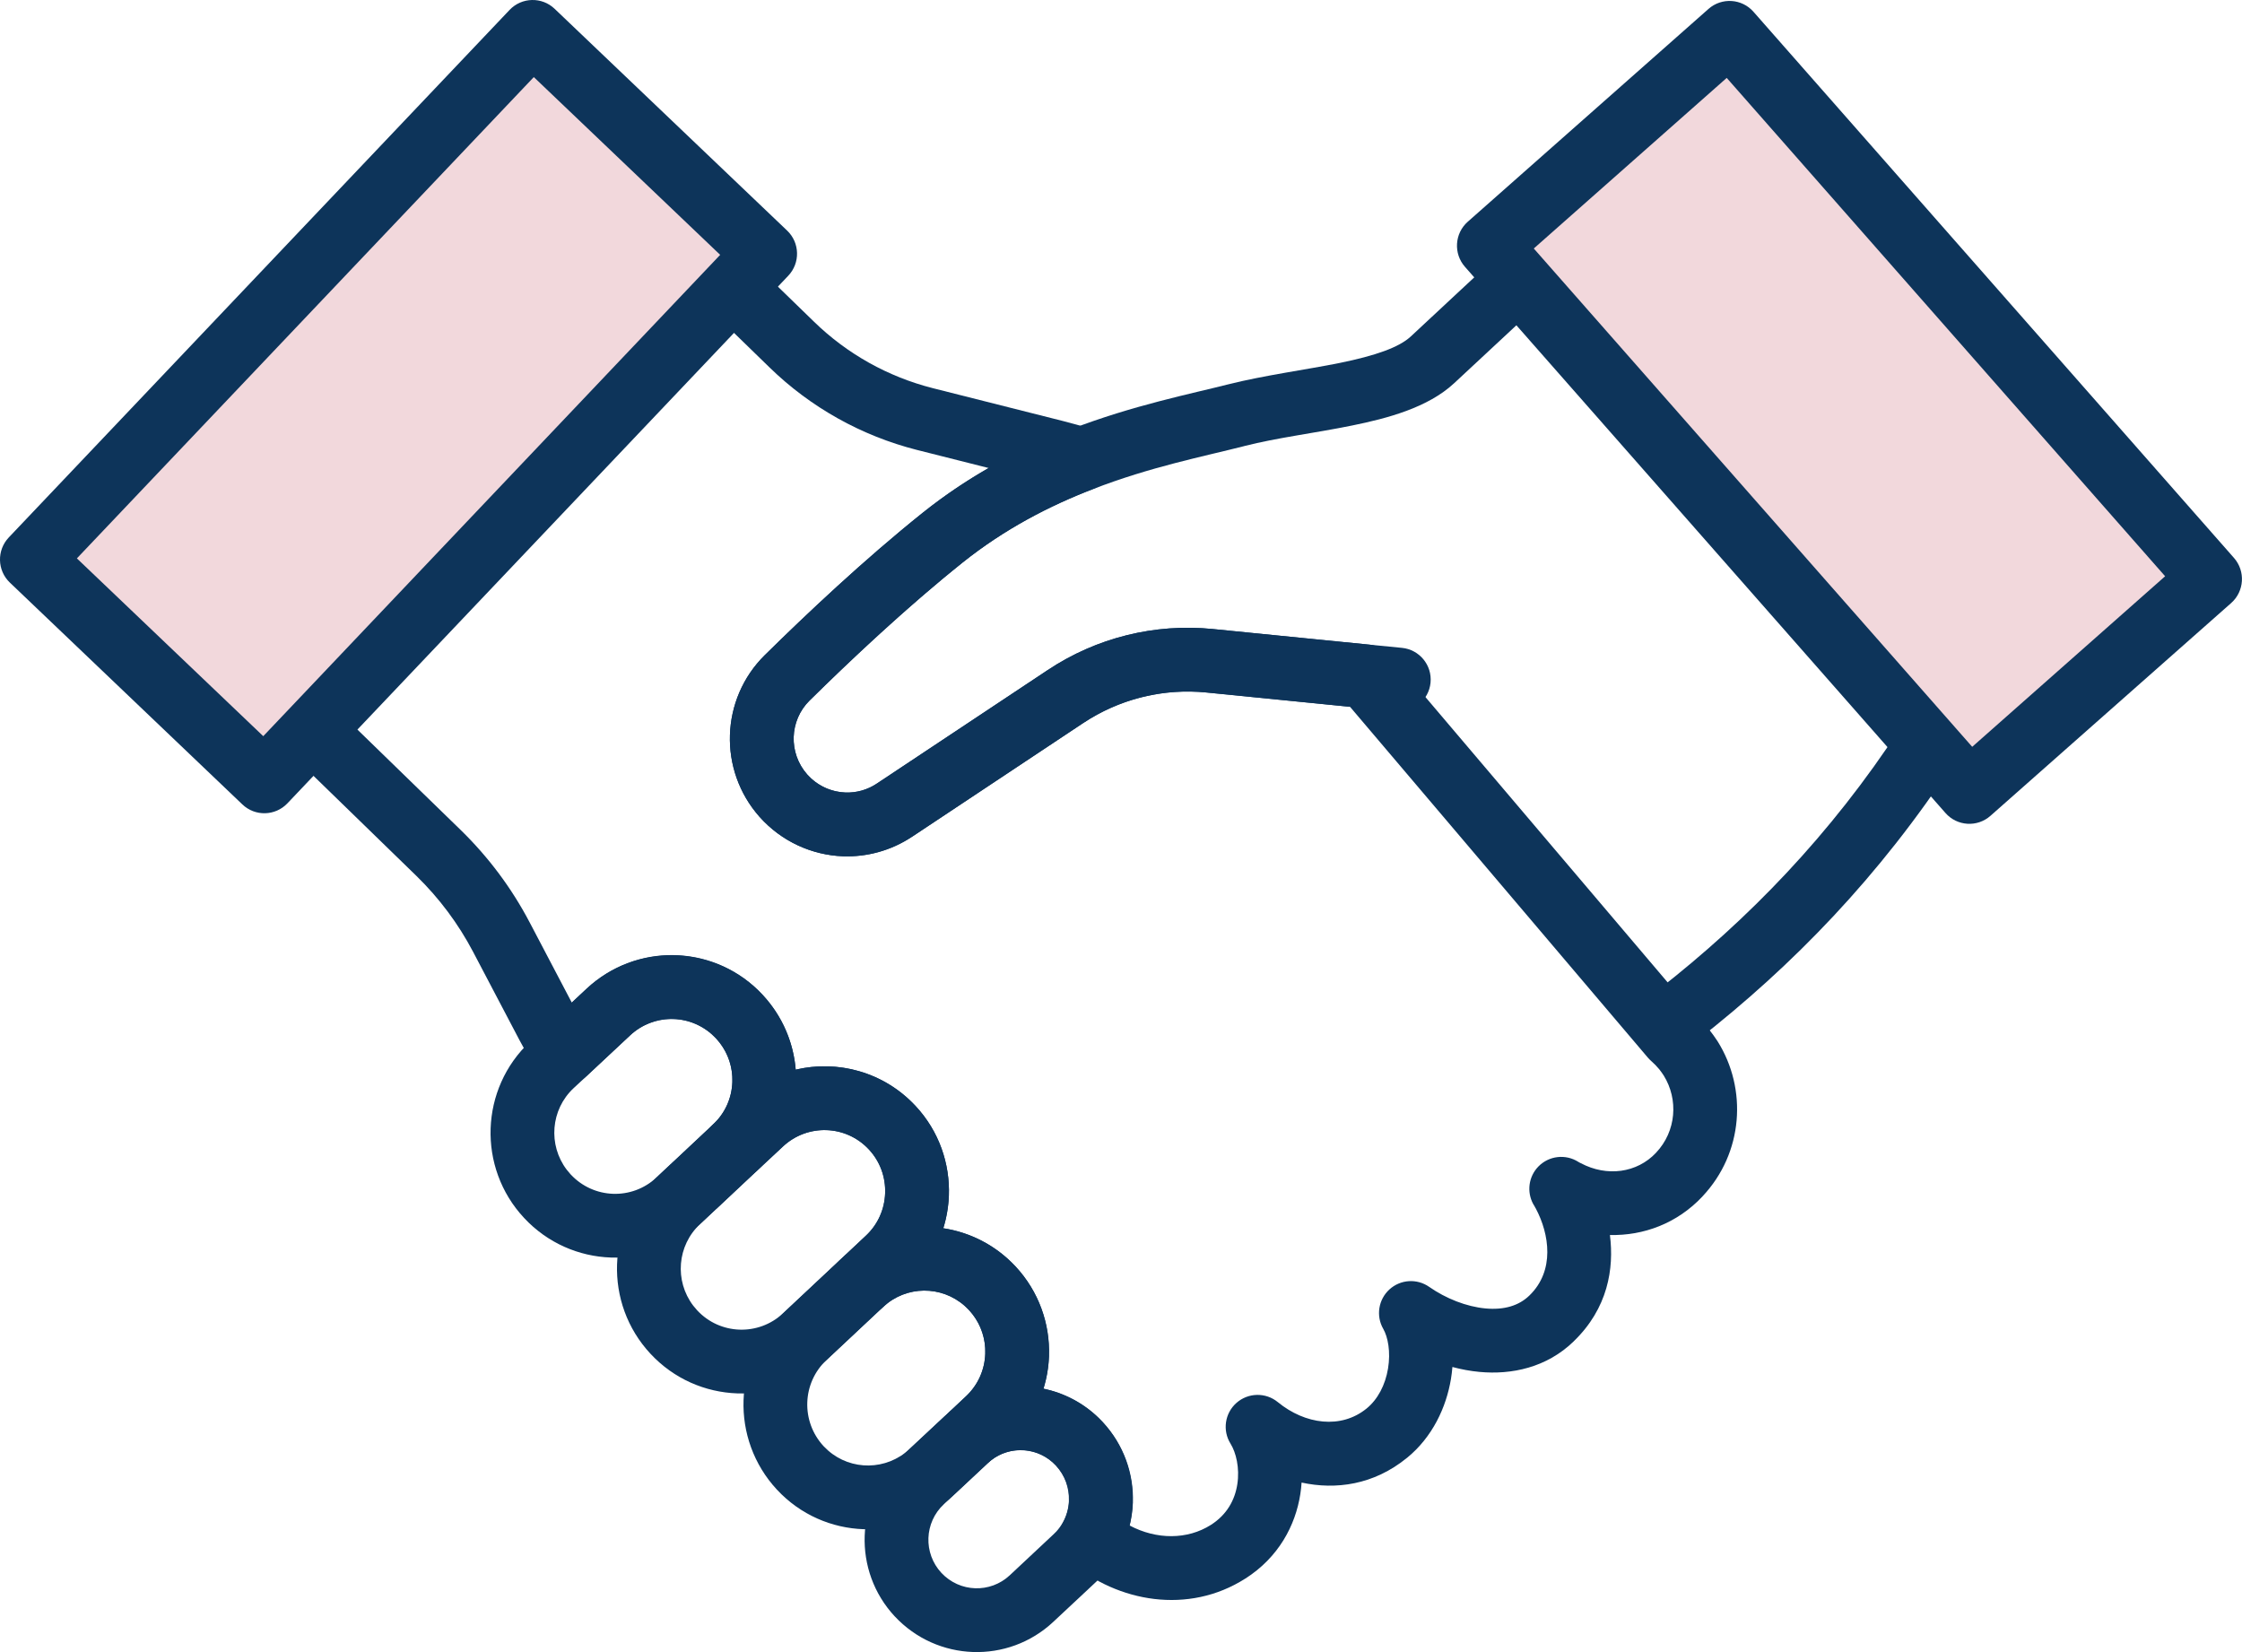 <svg viewBox="0 0 95 70" fill="none" xmlns="http://www.w3.org/2000/svg">
<path d="M30.096 11.243C30.616 10.708 31.471 10.696 32.006 11.216L34.487 13.626L34.489 13.628C35.89 14.995 37.627 15.964 39.523 16.446L45.039 17.838C45.437 17.939 45.834 18.05 46.225 18.172C46.775 18.343 47.155 18.843 47.174 19.418C47.193 19.993 46.846 20.517 46.309 20.724C44.486 21.425 42.581 22.402 40.784 23.838C38.412 25.735 36.017 27.995 34.304 29.682L34.303 29.681C33.444 30.531 33.4 31.904 34.205 32.815C34.633 33.295 35.22 33.556 35.82 33.579C36.277 33.596 36.744 33.474 37.15 33.203L44.398 28.389C46.459 27.019 48.928 26.404 51.389 26.652L58.015 27.313L58.145 27.331C58.443 27.39 58.714 27.549 58.912 27.782L71.826 42.994C71.971 43.127 72.113 43.267 72.246 43.415L72.4 43.596L72.414 43.613C72.478 43.694 72.539 43.774 72.597 43.855L72.765 44.099L72.781 44.123C74.043 46.136 73.879 48.848 72.136 50.695L72.137 50.696C71.061 51.841 69.636 52.361 68.217 52.328C68.398 53.757 68.13 55.432 66.686 56.829L66.687 56.83C65.534 57.95 64.049 58.254 62.695 58.129C62.306 58.093 61.92 58.021 61.543 57.92C61.529 58.091 61.509 58.261 61.481 58.428C61.282 59.623 60.704 60.885 59.617 61.772L59.616 61.771C58.21 62.918 56.602 63.131 55.152 62.817C55.141 62.981 55.124 63.145 55.098 63.309C54.892 64.63 54.183 65.985 52.763 66.889L52.762 66.888C50.357 68.42 47.365 67.888 45.357 66.179C44.867 65.762 44.739 65.058 45.05 64.495C45.205 64.217 45.291 63.898 45.303 63.575C45.323 63.047 45.142 62.516 44.751 62.093L44.608 61.953C43.87 61.299 42.765 61.267 41.994 61.874C41.455 62.298 40.685 62.252 40.201 61.767L40.195 61.76C39.937 61.501 39.794 61.149 39.8 60.783C39.807 60.418 39.961 60.071 40.227 59.821L40.932 59.159C41.451 58.674 41.726 58.028 41.75 57.367L41.747 57.117C41.712 56.534 41.483 55.963 41.057 55.503L40.867 55.319C39.882 54.456 38.395 54.464 37.422 55.375C36.877 55.885 36.022 55.857 35.512 55.313C35.002 54.768 35.03 53.914 35.574 53.404L36.69 52.357L36.693 52.354C37.211 51.871 37.484 51.225 37.507 50.56C37.531 49.89 37.304 49.221 36.818 48.7C35.847 47.658 34.22 47.603 33.178 48.576L33.177 48.577L32.058 49.62C31.512 50.129 30.658 50.099 30.149 49.554C29.64 49.008 29.67 48.153 30.215 47.644C30.736 47.158 31.009 46.514 31.033 45.853L31.03 45.603C30.995 45.021 30.767 44.452 30.34 43.992L30.15 43.808C29.167 42.945 27.68 42.952 26.702 43.865L26.701 43.867L24.835 45.61C24.544 45.881 24.15 46.01 23.756 45.964C23.361 45.918 23.008 45.701 22.788 45.37C22.5 44.938 22.236 44.492 21.996 44.042L21.992 44.033L20.044 40.325C19.418 39.136 18.613 38.059 17.652 37.12L12.309 31.925C11.774 31.405 11.763 30.55 12.283 30.015C12.803 29.48 13.659 29.467 14.194 29.988L19.539 35.185L19.542 35.188C20.701 36.322 21.677 37.626 22.435 39.067L22.436 39.068L24.227 42.478L24.856 41.891C26.924 39.959 30.12 40.005 32.129 41.956L32.319 42.152L32.32 42.153C33.159 43.057 33.623 44.178 33.717 45.322C35.5 44.899 37.453 45.417 38.794 46.857C39.797 47.932 40.255 49.31 40.208 50.656C40.191 51.123 40.111 51.589 39.971 52.04C41.105 52.213 42.19 52.755 43.034 53.66L43.036 53.662C44.029 54.733 44.498 56.109 44.45 57.462C44.433 57.927 44.354 58.39 44.215 58.837C45.076 59.015 45.897 59.431 46.567 60.086L46.729 60.252L46.73 60.254C47.623 61.218 48.049 62.452 48.004 63.676C47.992 63.998 47.944 64.32 47.867 64.637C49.006 65.241 50.313 65.244 51.311 64.609C51.992 64.175 52.326 63.55 52.428 62.893C52.537 62.196 52.372 61.54 52.141 61.169C51.791 60.608 51.898 59.876 52.395 59.439C52.892 59.002 53.633 58.989 54.144 59.408C55.303 60.358 56.827 60.56 57.908 59.678C58.38 59.293 58.7 58.681 58.815 57.985C58.933 57.272 58.809 56.648 58.612 56.304C58.297 55.755 58.406 55.062 58.873 54.635C59.34 54.208 60.04 54.162 60.558 54.525C61.264 55.018 62.136 55.364 62.943 55.439C63.736 55.512 64.362 55.322 64.804 54.892L64.806 54.89C65.894 53.838 65.65 52.286 65.078 51.208C65.069 51.193 65.061 51.179 65.054 51.167C65.044 51.149 65.029 51.121 65.025 51.114C65.022 51.108 65.019 51.103 65.017 51.1L65.018 51.101L65.029 51.117L64.967 51.016C64.685 50.499 64.769 49.852 65.187 49.424C65.633 48.968 66.338 48.887 66.877 49.228C66.889 49.236 66.902 49.243 66.913 49.249L66.935 49.261L66.986 49.286C68.09 49.872 69.366 49.699 70.169 48.845L70.171 48.842C71.033 47.931 71.126 46.582 70.496 45.569C70.435 45.477 70.375 45.392 70.31 45.309L70.148 45.128C70.09 45.068 70.028 45.009 69.962 44.951C69.912 44.908 69.866 44.86 69.823 44.81L57.204 29.947L51.12 29.341C49.281 29.157 47.435 29.614 45.893 30.639L38.646 35.454L38.645 35.453C37.753 36.046 36.727 36.316 35.722 36.281H35.72C34.402 36.231 33.116 35.656 32.187 34.613L32.185 34.611C30.428 32.63 30.52 29.622 32.406 27.758L32.408 27.757C34.148 26.043 36.619 23.71 39.096 21.728L39.097 21.727C40.016 20.993 40.955 20.367 41.892 19.83L38.86 19.065H38.858C36.506 18.467 34.347 17.264 32.603 15.564L30.124 13.154C29.589 12.633 29.576 11.778 30.096 11.243Z" fill="#0D345A"/>
<path d="M63.431 10.855C63.978 10.347 64.833 10.378 65.342 10.924C65.85 11.47 65.82 12.325 65.273 12.834L61.615 16.238L61.613 16.24C60.498 17.274 58.786 17.726 57.297 18.028C55.616 18.369 54.161 18.536 52.722 18.9L52.724 18.901C50.985 19.345 48.767 19.774 46.315 20.723C46.308 20.725 46.3 20.727 46.293 20.729C44.474 21.43 42.576 22.406 40.784 23.837C38.709 25.497 36.612 27.435 34.976 29.023L34.306 29.681C33.448 30.528 33.399 31.905 34.205 32.815L34.373 32.985C34.78 33.358 35.296 33.56 35.821 33.58C36.278 33.596 36.744 33.473 37.15 33.203L44.398 28.389C46.46 27.018 48.929 26.408 51.388 26.651L51.389 26.652L58.015 27.313L59.404 27.45C60.147 27.523 60.69 28.185 60.616 28.928C60.542 29.67 59.881 30.212 59.139 30.139L57.749 30.002L51.12 29.341L51.12 29.34C49.394 29.169 47.664 29.561 46.185 30.454L45.893 30.639L38.645 35.453C37.753 36.046 36.727 36.316 35.722 36.281H35.72C34.402 36.231 33.116 35.656 32.187 34.613L32.185 34.611C30.427 32.629 30.523 29.618 32.406 27.758L32.408 27.757C34.146 26.041 36.62 23.708 39.097 21.727C41.157 20.081 43.319 18.978 45.34 18.201L45.363 18.192C48.006 17.172 50.49 16.681 52.056 16.282H52.057C53.523 15.911 55.415 15.652 56.759 15.38C58.293 15.068 59.283 14.716 59.776 14.259L63.431 10.855Z" fill="#0D345A"/>
<path d="M24.854 41.897C26.985 39.91 30.323 40.015 32.313 42.157C33.311 43.227 33.783 44.602 33.73 45.96C33.68 47.307 33.113 48.633 32.057 49.621L30.368 51.207C30.358 51.217 30.346 51.225 30.336 51.234L29.666 51.862L29.665 51.863C27.532 53.859 24.192 53.739 22.205 51.603C20.218 49.469 20.331 46.123 22.462 44.132L24.853 41.898L24.854 41.897ZM30.336 43.997C29.369 42.956 27.743 42.898 26.697 43.873L24.832 45.617L24.305 46.106C23.33 47.017 23.22 48.514 24.012 49.559L24.182 49.762L24.184 49.763C25.154 50.805 26.779 50.863 27.818 49.89L28.516 49.236L28.548 49.208L30.209 47.651L30.211 47.649C30.732 47.161 31.006 46.514 31.03 45.856C31.056 45.193 30.828 44.525 30.338 43.999L30.336 43.997Z" fill="#0D345A"/>
<path d="M31.331 46.604C33.463 44.61 36.806 44.724 38.793 46.862C39.793 47.934 40.257 49.312 40.205 50.663C40.155 52.008 39.595 53.34 38.535 54.332L37.419 55.377L37.418 55.378L35.027 57.618L35.025 57.621C32.891 59.611 29.552 59.498 27.563 57.36C25.576 55.226 25.688 51.881 27.818 49.89L28.516 49.236C28.53 49.223 28.543 49.211 28.557 49.2L30.209 47.65L30.212 47.647L31.331 46.604ZM36.814 48.702C35.846 47.661 34.217 47.604 33.176 48.578L33.174 48.58L32.055 49.623L30.368 51.207C30.358 51.217 30.346 51.225 30.336 51.234L29.666 51.862L29.665 51.864C28.689 52.775 28.578 54.271 29.37 55.316L29.54 55.519L29.542 55.52C30.509 56.559 32.134 56.618 33.179 55.647L36.687 52.36L36.688 52.359C37.206 51.874 37.481 51.225 37.504 50.563V50.559C37.53 49.896 37.303 49.227 36.815 48.703L36.814 48.702Z" fill="#0D345A"/>
<path d="M35.571 53.406C37.703 51.409 41.043 51.529 43.03 53.663C44.017 54.722 44.487 56.08 44.447 57.421V57.469C44.399 58.819 43.831 60.147 42.778 61.137L42.777 61.138L42.072 61.799L42.066 61.804L41.854 61.999L40.384 63.374C38.252 65.362 34.911 65.257 32.921 63.117L32.92 63.116C30.939 60.981 31.044 57.638 33.181 55.645L35.571 53.406ZM41.053 55.505C40.144 54.528 38.658 54.417 37.62 55.208L37.418 55.378L35.027 57.62L35.025 57.621C33.985 58.591 33.926 60.226 34.9 61.277L35.089 61.459C36.068 62.319 37.559 62.312 38.54 61.398L40.011 60.025L40.014 60.021L40.23 59.822L40.928 59.167C41.447 58.679 41.722 58.031 41.746 57.372C41.746 57.37 41.746 57.368 41.746 57.366C41.772 56.701 41.544 56.031 41.054 55.506L41.053 55.505Z" fill="#0D345A"/>
<path d="M40.312 59.758C42.234 58.243 45.027 58.435 46.72 60.26C47.585 61.193 48.003 62.376 47.995 63.551C47.997 63.594 47.998 63.636 47.996 63.679C47.969 64.412 47.775 65.142 47.41 65.805C47.407 65.811 47.403 65.815 47.4 65.821C47.167 66.23 46.87 66.628 46.487 66.984L44.633 68.717C42.712 70.515 39.706 70.407 37.913 68.486L37.91 68.484C36.124 66.562 36.228 63.553 38.148 61.761L38.528 61.403L38.533 61.399L40.004 60.025L40.016 60.014C40.103 59.935 40.194 59.855 40.287 59.779L40.312 59.758ZM44.739 62.098C44.014 61.317 42.819 61.231 41.995 61.873C41.942 61.916 41.889 61.964 41.836 62.011L40.38 63.369L40.381 63.37L39.996 63.732L39.992 63.737C39.163 64.51 39.117 65.812 39.89 66.644C40.668 67.475 41.961 67.517 42.787 66.745L44.643 65.007L44.761 64.889C44.867 64.773 44.958 64.644 45.041 64.501C45.191 64.227 45.275 63.925 45.292 63.617C45.292 63.607 45.292 63.597 45.292 63.587C45.31 63.051 45.129 62.519 44.739 62.098Z" fill="#0D345A"/>
<path d="M80.548 30.804C80.956 30.179 81.793 30.002 82.418 30.41C83.043 30.818 83.219 31.655 82.812 32.28C79.637 37.145 75.938 40.932 71.942 44.057C71.355 44.517 70.506 44.414 70.046 43.826C69.586 43.238 69.691 42.388 70.278 41.929C74.069 38.964 77.555 35.391 80.548 30.804Z" fill="#0D345A"/>
<path d="M63.086 10.41L83.448 33.553L93.649 24.535L73.286 1.392L63.086 10.41Z" fill="#F2D8DC"/>
<path d="M62.074 11.305C61.581 10.745 61.634 9.89 62.193 9.395L72.394 0.378C72.953 -0.116 73.806 -0.062 74.299 0.498L94.661 23.64C95.154 24.201 95.1 25.055 94.542 25.55L84.341 34.567C83.782 35.062 82.928 35.008 82.436 34.448L62.074 11.305ZM91.743 24.416L73.166 3.301L64.991 10.529L83.568 31.643L91.743 24.416Z" fill="#0D345A"/>
<path d="M22.571 1.353L1.349 23.706L11.202 33.105L32.424 10.751L22.571 1.353Z" fill="#F2D8DC"/>
<path d="M21.593 0.42C22.107 -0.121 22.962 -0.142 23.501 0.373L33.354 9.771C33.894 10.286 33.915 11.142 33.401 11.683L12.179 34.037C11.665 34.578 10.811 34.6 10.271 34.085L0.419 24.686C-0.121 24.172 -0.142 23.315 0.371 22.773L21.593 0.42ZM11.155 31.192L30.516 10.798L22.619 3.266L3.258 23.659L11.155 31.192Z" fill="#0D345A"/>
</svg>
